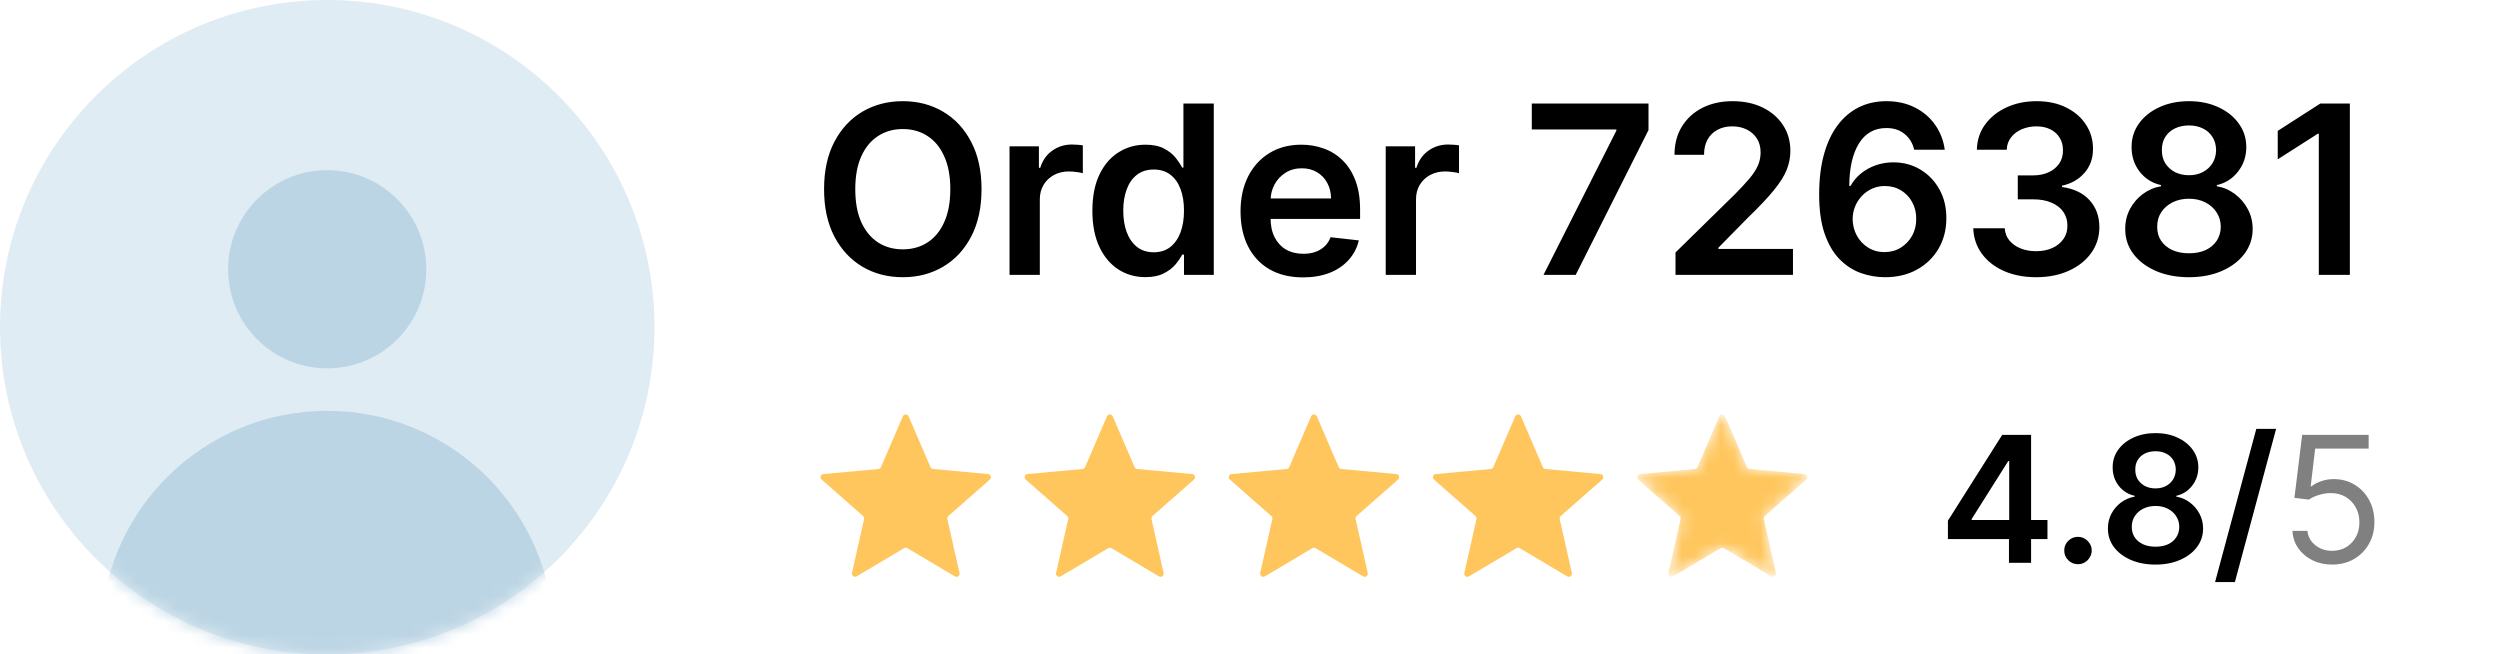 <svg width="191" height="50" viewBox="0 0 191 50" fill="none" xmlns="http://www.w3.org/2000/svg">
<circle cx="25" cy="25" r="25" fill="#E0ECF3"/>
<mask id="mask0_6719_9039" style="mask-type:alpha" maskUnits="userSpaceOnUse" x="0" y="0" width="50" height="50">
<circle cx="25" cy="25" r="25" fill="#F6F9FB"/>
</mask>
<g mask="url(#mask0_6719_9039)">
<circle cx="25" cy="20.571" r="7.571" fill="#BCD5E4"/>
<circle cx="25" cy="48.693" r="17.306" fill="#BCD5E4"/>
</g>
<path d="M74.989 14.454C74.989 15.865 74.724 17.073 74.196 18.079C73.672 19.08 72.956 19.847 72.048 20.38C71.145 20.913 70.12 21.179 68.974 21.179C67.827 21.179 66.8 20.913 65.893 20.38C64.989 19.843 64.273 19.074 63.745 18.072C63.221 17.067 62.959 15.861 62.959 14.454C62.959 13.044 63.221 11.838 63.745 10.837C64.273 9.831 64.989 9.062 65.893 8.529C66.8 7.996 67.827 7.73 68.974 7.73C70.12 7.73 71.145 7.996 72.048 8.529C72.956 9.062 73.672 9.831 74.196 10.837C74.724 11.838 74.989 13.044 74.989 14.454ZM72.604 14.454C72.604 13.462 72.449 12.624 72.138 11.943C71.831 11.256 71.405 10.739 70.859 10.389C70.314 10.036 69.685 9.859 68.974 9.859C68.262 9.859 67.633 10.036 67.088 10.389C66.543 10.739 66.114 11.256 65.803 11.943C65.496 12.624 65.343 13.462 65.343 14.454C65.343 15.447 65.496 16.287 65.803 16.973C66.114 17.655 66.543 18.173 67.088 18.526C67.633 18.876 68.262 19.05 68.974 19.05C69.685 19.05 70.314 18.876 70.859 18.526C71.405 18.173 71.831 17.655 72.138 16.973C72.449 16.287 72.604 15.447 72.604 14.454ZM77.128 21V11.182H79.372V12.818H79.474C79.653 12.251 79.96 11.815 80.395 11.508C80.834 11.197 81.334 11.041 81.897 11.041C82.025 11.041 82.167 11.048 82.325 11.06C82.487 11.069 82.621 11.084 82.728 11.105V13.234C82.63 13.2 82.474 13.17 82.261 13.144C82.052 13.114 81.85 13.099 81.654 13.099C81.232 13.099 80.853 13.191 80.516 13.374C80.184 13.553 79.922 13.803 79.73 14.122C79.538 14.442 79.442 14.81 79.442 15.228V21H77.128ZM87.504 21.173C86.733 21.173 86.043 20.974 85.433 20.578C84.824 20.182 84.342 19.607 83.989 18.852C83.635 18.098 83.458 17.182 83.458 16.104C83.458 15.013 83.637 14.092 83.995 13.342C84.357 12.588 84.845 12.019 85.459 11.636C86.072 11.248 86.756 11.054 87.511 11.054C88.086 11.054 88.559 11.152 88.93 11.348C89.3 11.54 89.594 11.772 89.812 12.045C90.029 12.313 90.197 12.567 90.317 12.805H90.413V7.909H92.733V21H90.457V19.453H90.317C90.197 19.692 90.025 19.945 89.799 20.214C89.573 20.478 89.275 20.704 88.904 20.891C88.533 21.079 88.067 21.173 87.504 21.173ZM88.15 19.274C88.64 19.274 89.058 19.142 89.403 18.878C89.748 18.609 90.01 18.236 90.189 17.759C90.368 17.282 90.457 16.726 90.457 16.091C90.457 15.456 90.368 14.904 90.189 14.435C90.014 13.967 89.754 13.602 89.409 13.342C89.068 13.082 88.648 12.952 88.15 12.952C87.634 12.952 87.204 13.087 86.859 13.355C86.513 13.624 86.254 13.994 86.079 14.467C85.904 14.94 85.817 15.482 85.817 16.091C85.817 16.704 85.904 17.252 86.079 17.734C86.258 18.211 86.52 18.588 86.865 18.865C87.215 19.138 87.643 19.274 88.15 19.274ZM99.545 21.192C98.561 21.192 97.711 20.987 96.995 20.578C96.283 20.165 95.736 19.581 95.352 18.827C94.969 18.068 94.777 17.175 94.777 16.148C94.777 15.139 94.969 14.252 95.352 13.489C95.74 12.722 96.281 12.126 96.976 11.7C97.67 11.269 98.486 11.054 99.424 11.054C100.029 11.054 100.6 11.152 101.137 11.348C101.678 11.54 102.155 11.838 102.569 12.243C102.986 12.648 103.314 13.163 103.553 13.79C103.792 14.412 103.911 15.153 103.911 16.014V16.724H95.864V15.164H101.693C101.689 14.721 101.593 14.327 101.405 13.982C101.218 13.632 100.956 13.357 100.619 13.157C100.287 12.957 99.899 12.857 99.456 12.857C98.983 12.857 98.567 12.972 98.209 13.202C97.851 13.428 97.572 13.726 97.372 14.097C97.176 14.463 97.076 14.866 97.072 15.305V16.666C97.072 17.237 97.176 17.727 97.385 18.136C97.594 18.541 97.885 18.852 98.26 19.07C98.635 19.283 99.074 19.389 99.577 19.389C99.914 19.389 100.219 19.342 100.491 19.249C100.764 19.151 101.001 19.008 101.201 18.82C101.401 18.633 101.552 18.401 101.655 18.124L103.815 18.366C103.679 18.938 103.419 19.436 103.035 19.862C102.656 20.284 102.17 20.612 101.578 20.847C100.986 21.077 100.308 21.192 99.545 21.192ZM105.869 21V11.182H108.112V12.818H108.214C108.393 12.251 108.7 11.815 109.135 11.508C109.574 11.197 110.075 11.041 110.637 11.041C110.765 11.041 110.908 11.048 111.065 11.06C111.227 11.069 111.362 11.084 111.468 11.105V13.234C111.37 13.2 111.214 13.17 111.001 13.144C110.793 13.114 110.59 13.099 110.394 13.099C109.972 13.099 109.593 13.191 109.256 13.374C108.924 13.553 108.662 13.803 108.47 14.122C108.278 14.442 108.183 14.81 108.183 15.228V21H105.869ZM117.924 21L123.491 9.98V9.891H117.029V7.909H125.946V9.935L120.385 21H117.924ZM128.009 21V19.287L132.554 14.832C132.988 14.393 133.351 14.003 133.64 13.662C133.93 13.321 134.148 12.991 134.292 12.671C134.437 12.352 134.51 12.011 134.51 11.648C134.51 11.235 134.416 10.881 134.229 10.587C134.041 10.289 133.783 10.059 133.455 9.897C133.127 9.735 132.754 9.654 132.336 9.654C131.906 9.654 131.529 9.744 131.205 9.923C130.881 10.097 130.63 10.347 130.451 10.671C130.276 10.994 130.189 11.38 130.189 11.827H127.932C127.932 10.996 128.122 10.274 128.501 9.661C128.881 9.047 129.403 8.572 130.067 8.235C130.736 7.898 131.503 7.73 132.368 7.73C133.246 7.73 134.018 7.894 134.682 8.222C135.347 8.55 135.863 9 136.229 9.571C136.6 10.142 136.785 10.794 136.785 11.527C136.785 12.017 136.692 12.499 136.504 12.972C136.317 13.445 135.986 13.969 135.513 14.544C135.045 15.119 134.386 15.816 133.538 16.634L131.282 18.929V19.018H136.983V21H128.009ZM143.983 21.179C143.356 21.175 142.745 21.066 142.148 20.853C141.552 20.636 141.015 20.284 140.537 19.798C140.06 19.308 139.681 18.658 139.4 17.849C139.118 17.035 138.98 16.027 138.984 14.825C138.984 13.704 139.104 12.705 139.342 11.827C139.581 10.95 139.924 10.208 140.371 9.603C140.819 8.994 141.358 8.529 141.988 8.21C142.623 7.89 143.333 7.73 144.117 7.73C144.939 7.73 145.668 7.892 146.303 8.216C146.942 8.54 147.458 8.983 147.85 9.545C148.242 10.104 148.485 10.734 148.579 11.438H146.246C146.126 10.935 145.881 10.534 145.51 10.236C145.144 9.933 144.68 9.782 144.117 9.782C143.209 9.782 142.51 10.176 142.02 10.964C141.535 11.753 141.29 12.835 141.285 14.212H141.375C141.584 13.837 141.854 13.515 142.187 13.246C142.519 12.978 142.894 12.771 143.312 12.626C143.733 12.477 144.179 12.403 144.648 12.403C145.415 12.403 146.103 12.586 146.712 12.952C147.326 13.319 147.812 13.824 148.17 14.467C148.528 15.107 148.704 15.839 148.7 16.666C148.704 17.527 148.508 18.3 148.112 18.986C147.716 19.668 147.164 20.205 146.456 20.597C145.749 20.989 144.925 21.183 143.983 21.179ZM143.97 19.261C144.434 19.261 144.85 19.148 145.216 18.923C145.583 18.697 145.873 18.392 146.086 18.009C146.299 17.625 146.403 17.195 146.399 16.717C146.403 16.249 146.301 15.825 146.092 15.445C145.888 15.066 145.604 14.766 145.242 14.544C144.88 14.322 144.466 14.212 144.002 14.212C143.657 14.212 143.335 14.278 143.037 14.41C142.738 14.542 142.479 14.725 142.257 14.96C142.035 15.19 141.861 15.458 141.733 15.765C141.609 16.067 141.545 16.391 141.541 16.736C141.545 17.192 141.652 17.612 141.861 17.996C142.069 18.379 142.357 18.686 142.724 18.916C143.09 19.146 143.506 19.261 143.97 19.261ZM155.559 21.179C154.638 21.179 153.82 21.021 153.104 20.706C152.393 20.391 151.83 19.952 151.417 19.389C151.003 18.827 150.784 18.177 150.758 17.44H153.162C153.183 17.793 153.3 18.102 153.513 18.366C153.726 18.626 154.01 18.829 154.363 18.974C154.717 19.119 155.113 19.191 155.552 19.191C156.021 19.191 156.437 19.11 156.799 18.948C157.161 18.782 157.444 18.552 157.649 18.258C157.854 17.964 157.954 17.625 157.949 17.241C157.954 16.845 157.851 16.496 157.643 16.193C157.434 15.891 157.131 15.654 156.735 15.484C156.343 15.313 155.87 15.228 155.316 15.228H154.159V13.4H155.316C155.772 13.4 156.17 13.321 156.511 13.163C156.856 13.006 157.127 12.784 157.323 12.499C157.519 12.209 157.615 11.874 157.611 11.495C157.615 11.124 157.532 10.803 157.361 10.53C157.195 10.253 156.959 10.038 156.652 9.884C156.349 9.731 155.993 9.654 155.584 9.654C155.184 9.654 154.813 9.727 154.472 9.871C154.131 10.016 153.856 10.223 153.648 10.492C153.439 10.756 153.328 11.071 153.315 11.438H151.033C151.05 10.704 151.261 10.061 151.666 9.507C152.075 8.949 152.621 8.514 153.302 8.203C153.984 7.888 154.749 7.73 155.597 7.73C156.471 7.73 157.229 7.894 157.873 8.222C158.52 8.546 159.021 8.983 159.375 9.533C159.729 10.082 159.905 10.69 159.905 11.354C159.91 12.092 159.692 12.71 159.253 13.208C158.819 13.707 158.248 14.033 157.54 14.186V14.288C158.461 14.416 159.166 14.757 159.656 15.311C160.15 15.861 160.395 16.545 160.391 17.363C160.391 18.096 160.182 18.752 159.765 19.332C159.351 19.907 158.78 20.359 158.052 20.687C157.327 21.015 156.496 21.179 155.559 21.179ZM167.239 21.179C166.288 21.179 165.445 21.019 164.707 20.7C163.974 20.38 163.399 19.943 162.982 19.389C162.568 18.831 162.364 18.198 162.368 17.491C162.364 16.941 162.483 16.436 162.726 15.976C162.969 15.516 163.297 15.132 163.71 14.825C164.128 14.514 164.592 14.316 165.104 14.231V14.141C164.43 13.992 163.885 13.649 163.467 13.112C163.054 12.571 162.849 11.947 162.854 11.239C162.849 10.566 163.037 9.965 163.416 9.437C163.795 8.908 164.315 8.493 164.976 8.19C165.636 7.884 166.391 7.73 167.239 7.73C168.078 7.73 168.826 7.884 169.482 8.19C170.143 8.493 170.663 8.908 171.042 9.437C171.425 9.965 171.617 10.566 171.617 11.239C171.617 11.947 171.406 12.571 170.984 13.112C170.567 13.649 170.028 13.992 169.367 14.141V14.231C169.879 14.316 170.339 14.514 170.748 14.825C171.161 15.132 171.489 15.516 171.732 15.976C171.979 16.436 172.103 16.941 172.103 17.491C172.103 18.198 171.894 18.831 171.477 19.389C171.059 19.943 170.484 20.38 169.751 20.7C169.022 21.019 168.185 21.179 167.239 21.179ZM167.239 19.351C167.729 19.351 168.155 19.268 168.517 19.102C168.879 18.931 169.161 18.692 169.361 18.386C169.561 18.079 169.663 17.725 169.668 17.325C169.663 16.907 169.555 16.538 169.342 16.219C169.133 15.895 168.845 15.641 168.479 15.458C168.116 15.275 167.703 15.183 167.239 15.183C166.77 15.183 166.352 15.275 165.986 15.458C165.619 15.641 165.33 15.895 165.116 16.219C164.908 16.538 164.805 16.907 164.81 17.325C164.805 17.725 164.903 18.079 165.104 18.386C165.304 18.688 165.585 18.925 165.947 19.095C166.314 19.266 166.744 19.351 167.239 19.351ZM167.239 13.387C167.639 13.387 167.993 13.306 168.3 13.144C168.611 12.982 168.856 12.756 169.035 12.467C169.214 12.177 169.305 11.842 169.31 11.463C169.305 11.088 169.216 10.76 169.041 10.479C168.866 10.193 168.624 9.974 168.312 9.82C168.001 9.663 167.643 9.584 167.239 9.584C166.825 9.584 166.461 9.663 166.146 9.82C165.835 9.974 165.592 10.193 165.417 10.479C165.246 10.76 165.163 11.088 165.168 11.463C165.163 11.842 165.249 12.177 165.423 12.467C165.602 12.752 165.847 12.978 166.158 13.144C166.474 13.306 166.834 13.387 167.239 13.387ZM179.529 7.909V21H177.157V10.217H177.081L174.019 12.173V9.999L177.273 7.909H179.529Z" fill="black"/>
<path d="M68.977 31.81C69.061 31.616 69.335 31.616 69.418 31.81L71.087 35.686C71.122 35.767 71.198 35.822 71.286 35.83L75.488 36.22C75.698 36.239 75.783 36.5 75.624 36.639L72.454 39.425C72.388 39.483 72.359 39.572 72.378 39.658L73.306 43.775C73.352 43.98 73.13 44.142 72.949 44.034L69.32 41.879C69.245 41.834 69.151 41.834 69.075 41.879L65.446 44.034C65.265 44.142 65.043 43.98 65.09 43.775L66.017 39.658C66.037 39.572 66.008 39.483 65.942 39.425L62.771 36.639C62.613 36.5 62.697 36.239 62.907 36.22L67.11 35.83C67.197 35.822 67.273 35.767 67.308 35.686L68.977 31.81Z" fill="#FFC65D"/>
<path d="M84.572 31.81C84.656 31.616 84.93 31.616 85.013 31.81L86.682 35.686C86.717 35.767 86.793 35.822 86.881 35.83L91.083 36.22C91.293 36.239 91.378 36.5 91.219 36.639L88.049 39.425C87.983 39.483 87.954 39.572 87.973 39.658L88.901 43.775C88.947 43.98 88.725 44.142 88.544 44.034L84.915 41.879C84.84 41.834 84.746 41.834 84.67 41.879L81.041 44.034C80.86 44.142 80.638 43.98 80.684 43.775L81.612 39.658C81.632 39.572 81.603 39.483 81.537 39.425L78.366 36.639C78.208 36.5 78.292 36.239 78.502 36.22L82.705 35.83C82.792 35.822 82.868 35.767 82.903 35.686L84.572 31.81Z" fill="#FFC65D"/>
<path d="M100.167 31.81C100.251 31.616 100.525 31.616 100.608 31.81L102.277 35.686C102.312 35.767 102.388 35.822 102.476 35.83L106.678 36.22C106.888 36.239 106.973 36.5 106.814 36.639L103.643 39.425C103.578 39.483 103.548 39.572 103.568 39.658L104.496 43.775C104.542 43.98 104.32 44.142 104.139 44.034L100.51 41.879C100.435 41.834 100.341 41.834 100.265 41.879L96.636 44.034C96.455 44.142 96.233 43.98 96.279 43.775L97.207 39.658C97.227 39.572 97.198 39.483 97.132 39.425L93.961 36.639C93.803 36.5 93.887 36.239 94.097 36.22L98.3 35.83C98.387 35.822 98.463 35.767 98.498 35.686L100.167 31.81Z" fill="#FFC65D"/>
<path d="M115.762 31.81C115.845 31.616 116.119 31.616 116.203 31.81L117.872 35.686C117.907 35.767 117.983 35.822 118.07 35.83L122.273 36.22C122.483 36.239 122.567 36.5 122.409 36.639L119.238 39.425C119.172 39.483 119.143 39.572 119.163 39.658L120.091 43.775C120.137 43.98 119.915 44.142 119.734 44.034L116.105 41.879C116.029 41.834 115.935 41.834 115.86 41.879L112.231 44.034C112.05 44.142 111.828 43.98 111.874 43.775L112.802 39.658C112.821 39.572 112.792 39.483 112.726 39.425L109.556 36.639C109.397 36.5 109.482 36.239 109.692 36.22L113.894 35.83C113.982 35.822 114.058 35.767 114.093 35.686L115.762 31.81Z" fill="#FFC65D"/>
<mask id="mask1_6719_9039" style="mask-type:alpha" maskUnits="userSpaceOnUse" x="125" y="31" width="14" height="14">
<path d="M131.357 31.81C131.44 31.616 131.714 31.616 131.798 31.81L133.467 35.686C133.502 35.767 133.578 35.822 133.665 35.83L137.868 36.22C138.078 36.239 138.162 36.5 138.004 36.639L134.833 39.425C134.767 39.483 134.738 39.572 134.757 39.658L135.685 43.775C135.732 43.98 135.51 44.142 135.329 44.034L131.7 41.879C131.624 41.834 131.53 41.834 131.455 41.879L127.826 44.034C127.645 44.142 127.423 43.98 127.469 43.775L128.397 39.658C128.416 39.572 128.387 39.483 128.321 39.425L125.15 36.639C124.992 36.5 125.077 36.239 125.287 36.22L129.489 35.83C129.577 35.822 129.653 35.767 129.688 35.686L131.357 31.81Z" fill="#F6AB00"/>
</mask>
<g mask="url(#mask1_6719_9039)">
<path d="M131.357 31.81C131.44 31.616 131.714 31.616 131.798 31.81L133.467 35.686C133.502 35.767 133.578 35.822 133.665 35.83L137.868 36.22C138.078 36.239 138.162 36.5 138.004 36.639L134.833 39.425C134.767 39.483 134.738 39.572 134.757 39.658L135.685 43.775C135.732 43.98 135.51 44.142 135.329 44.034L131.7 41.879C131.624 41.834 131.53 41.834 131.455 41.879L127.826 44.034C127.645 44.142 127.423 43.98 127.469 43.775L128.397 39.658C128.416 39.572 128.387 39.483 128.321 39.425L125.15 36.639C124.992 36.5 125.077 36.239 125.287 36.22L129.489 35.83C129.577 35.822 129.653 35.767 129.688 35.686L131.357 31.81Z" fill="#FFC65D"/>
</g>
<path d="M148.821 41.186V39.778L152.97 33.223H154.144V35.228H153.428L150.635 39.653V39.73H156.426V41.186H148.821ZM153.485 43V40.756L153.504 40.126V33.223H155.175V43H153.485ZM158.759 43.105C158.47 43.105 158.221 43.003 158.015 42.8C157.808 42.596 157.706 42.347 157.709 42.055C157.706 41.768 157.808 41.523 158.015 41.319C158.221 41.116 158.47 41.014 158.759 41.014C159.039 41.014 159.283 41.116 159.49 41.319C159.7 41.523 159.806 41.768 159.81 42.055C159.806 42.249 159.755 42.425 159.657 42.585C159.561 42.744 159.434 42.871 159.275 42.967C159.119 43.059 158.947 43.105 158.759 43.105ZM164.683 43.134C163.973 43.134 163.343 43.014 162.792 42.776C162.245 42.537 161.815 42.211 161.503 41.797C161.194 41.38 161.042 40.907 161.045 40.379C161.042 39.968 161.131 39.591 161.312 39.248C161.494 38.904 161.739 38.617 162.047 38.388C162.359 38.156 162.706 38.008 163.088 37.944V37.877C162.585 37.766 162.178 37.51 161.866 37.109C161.557 36.705 161.405 36.238 161.408 35.71C161.405 35.207 161.545 34.758 161.828 34.364C162.111 33.969 162.499 33.659 162.993 33.433C163.486 33.204 164.049 33.089 164.683 33.089C165.31 33.089 165.868 33.204 166.358 33.433C166.852 33.659 167.24 33.969 167.523 34.364C167.81 34.758 167.953 35.207 167.953 35.71C167.953 36.238 167.795 36.705 167.48 37.109C167.168 37.51 166.766 37.766 166.272 37.877V37.944C166.654 38.008 166.998 38.156 167.304 38.388C167.612 38.617 167.857 38.904 168.039 39.248C168.223 39.591 168.316 39.968 168.316 40.379C168.316 40.907 168.16 41.38 167.848 41.797C167.536 42.211 167.106 42.537 166.559 42.776C166.015 43.014 165.389 43.134 164.683 43.134ZM164.683 41.768C165.049 41.768 165.367 41.706 165.638 41.582C165.908 41.455 166.118 41.277 166.268 41.047C166.417 40.818 166.494 40.554 166.497 40.255C166.494 39.943 166.413 39.668 166.253 39.429C166.097 39.187 165.883 38.998 165.609 38.861C165.338 38.724 165.03 38.656 164.683 38.656C164.333 38.656 164.021 38.724 163.747 38.861C163.473 38.998 163.257 39.187 163.098 39.429C162.942 39.668 162.865 39.943 162.869 40.255C162.865 40.554 162.939 40.818 163.088 41.047C163.238 41.273 163.448 41.45 163.718 41.577C163.992 41.705 164.314 41.768 164.683 41.768ZM164.683 37.314C164.982 37.314 165.246 37.254 165.475 37.133C165.708 37.012 165.891 36.843 166.024 36.627C166.158 36.41 166.226 36.16 166.23 35.877C166.226 35.597 166.16 35.352 166.029 35.142C165.899 34.929 165.717 34.765 165.485 34.65C165.252 34.532 164.985 34.474 164.683 34.474C164.374 34.474 164.102 34.532 163.866 34.65C163.634 34.765 163.453 34.929 163.322 35.142C163.195 35.352 163.133 35.597 163.136 35.877C163.133 36.16 163.196 36.41 163.327 36.627C163.461 36.84 163.644 37.009 163.876 37.133C164.111 37.254 164.38 37.314 164.683 37.314ZM173.895 32.764L170.745 44.47H169.231L172.382 32.764H173.895Z" fill="black"/>
<path d="M178.178 43.134C177.618 43.134 177.113 43.022 176.664 42.8C176.216 42.577 175.856 42.271 175.585 41.883C175.315 41.495 175.167 41.052 175.142 40.556H176.287C176.332 40.998 176.532 41.364 176.889 41.654C177.248 41.94 177.678 42.083 178.178 42.083C178.579 42.083 178.935 41.989 179.247 41.802C179.562 41.614 179.809 41.356 179.987 41.028C180.169 40.697 180.259 40.323 180.259 39.906C180.259 39.48 180.165 39.1 179.978 38.765C179.793 38.428 179.538 38.162 179.214 37.968C178.889 37.774 178.518 37.675 178.101 37.672C177.802 37.669 177.495 37.715 177.18 37.811C176.865 37.903 176.606 38.022 176.402 38.169L175.294 38.035L175.886 33.223H180.966V34.273H176.879L176.536 37.157H176.593C176.793 36.997 177.045 36.865 177.347 36.76C177.649 36.655 177.965 36.603 178.292 36.603C178.891 36.603 179.424 36.746 179.892 37.032C180.363 37.316 180.732 37.704 180.999 38.197C181.27 38.691 181.405 39.254 181.405 39.887C181.405 40.511 181.265 41.068 180.985 41.558C180.708 42.045 180.326 42.43 179.839 42.714C179.352 42.994 178.798 43.134 178.178 43.134Z" fill="#808080"/>
</svg>

